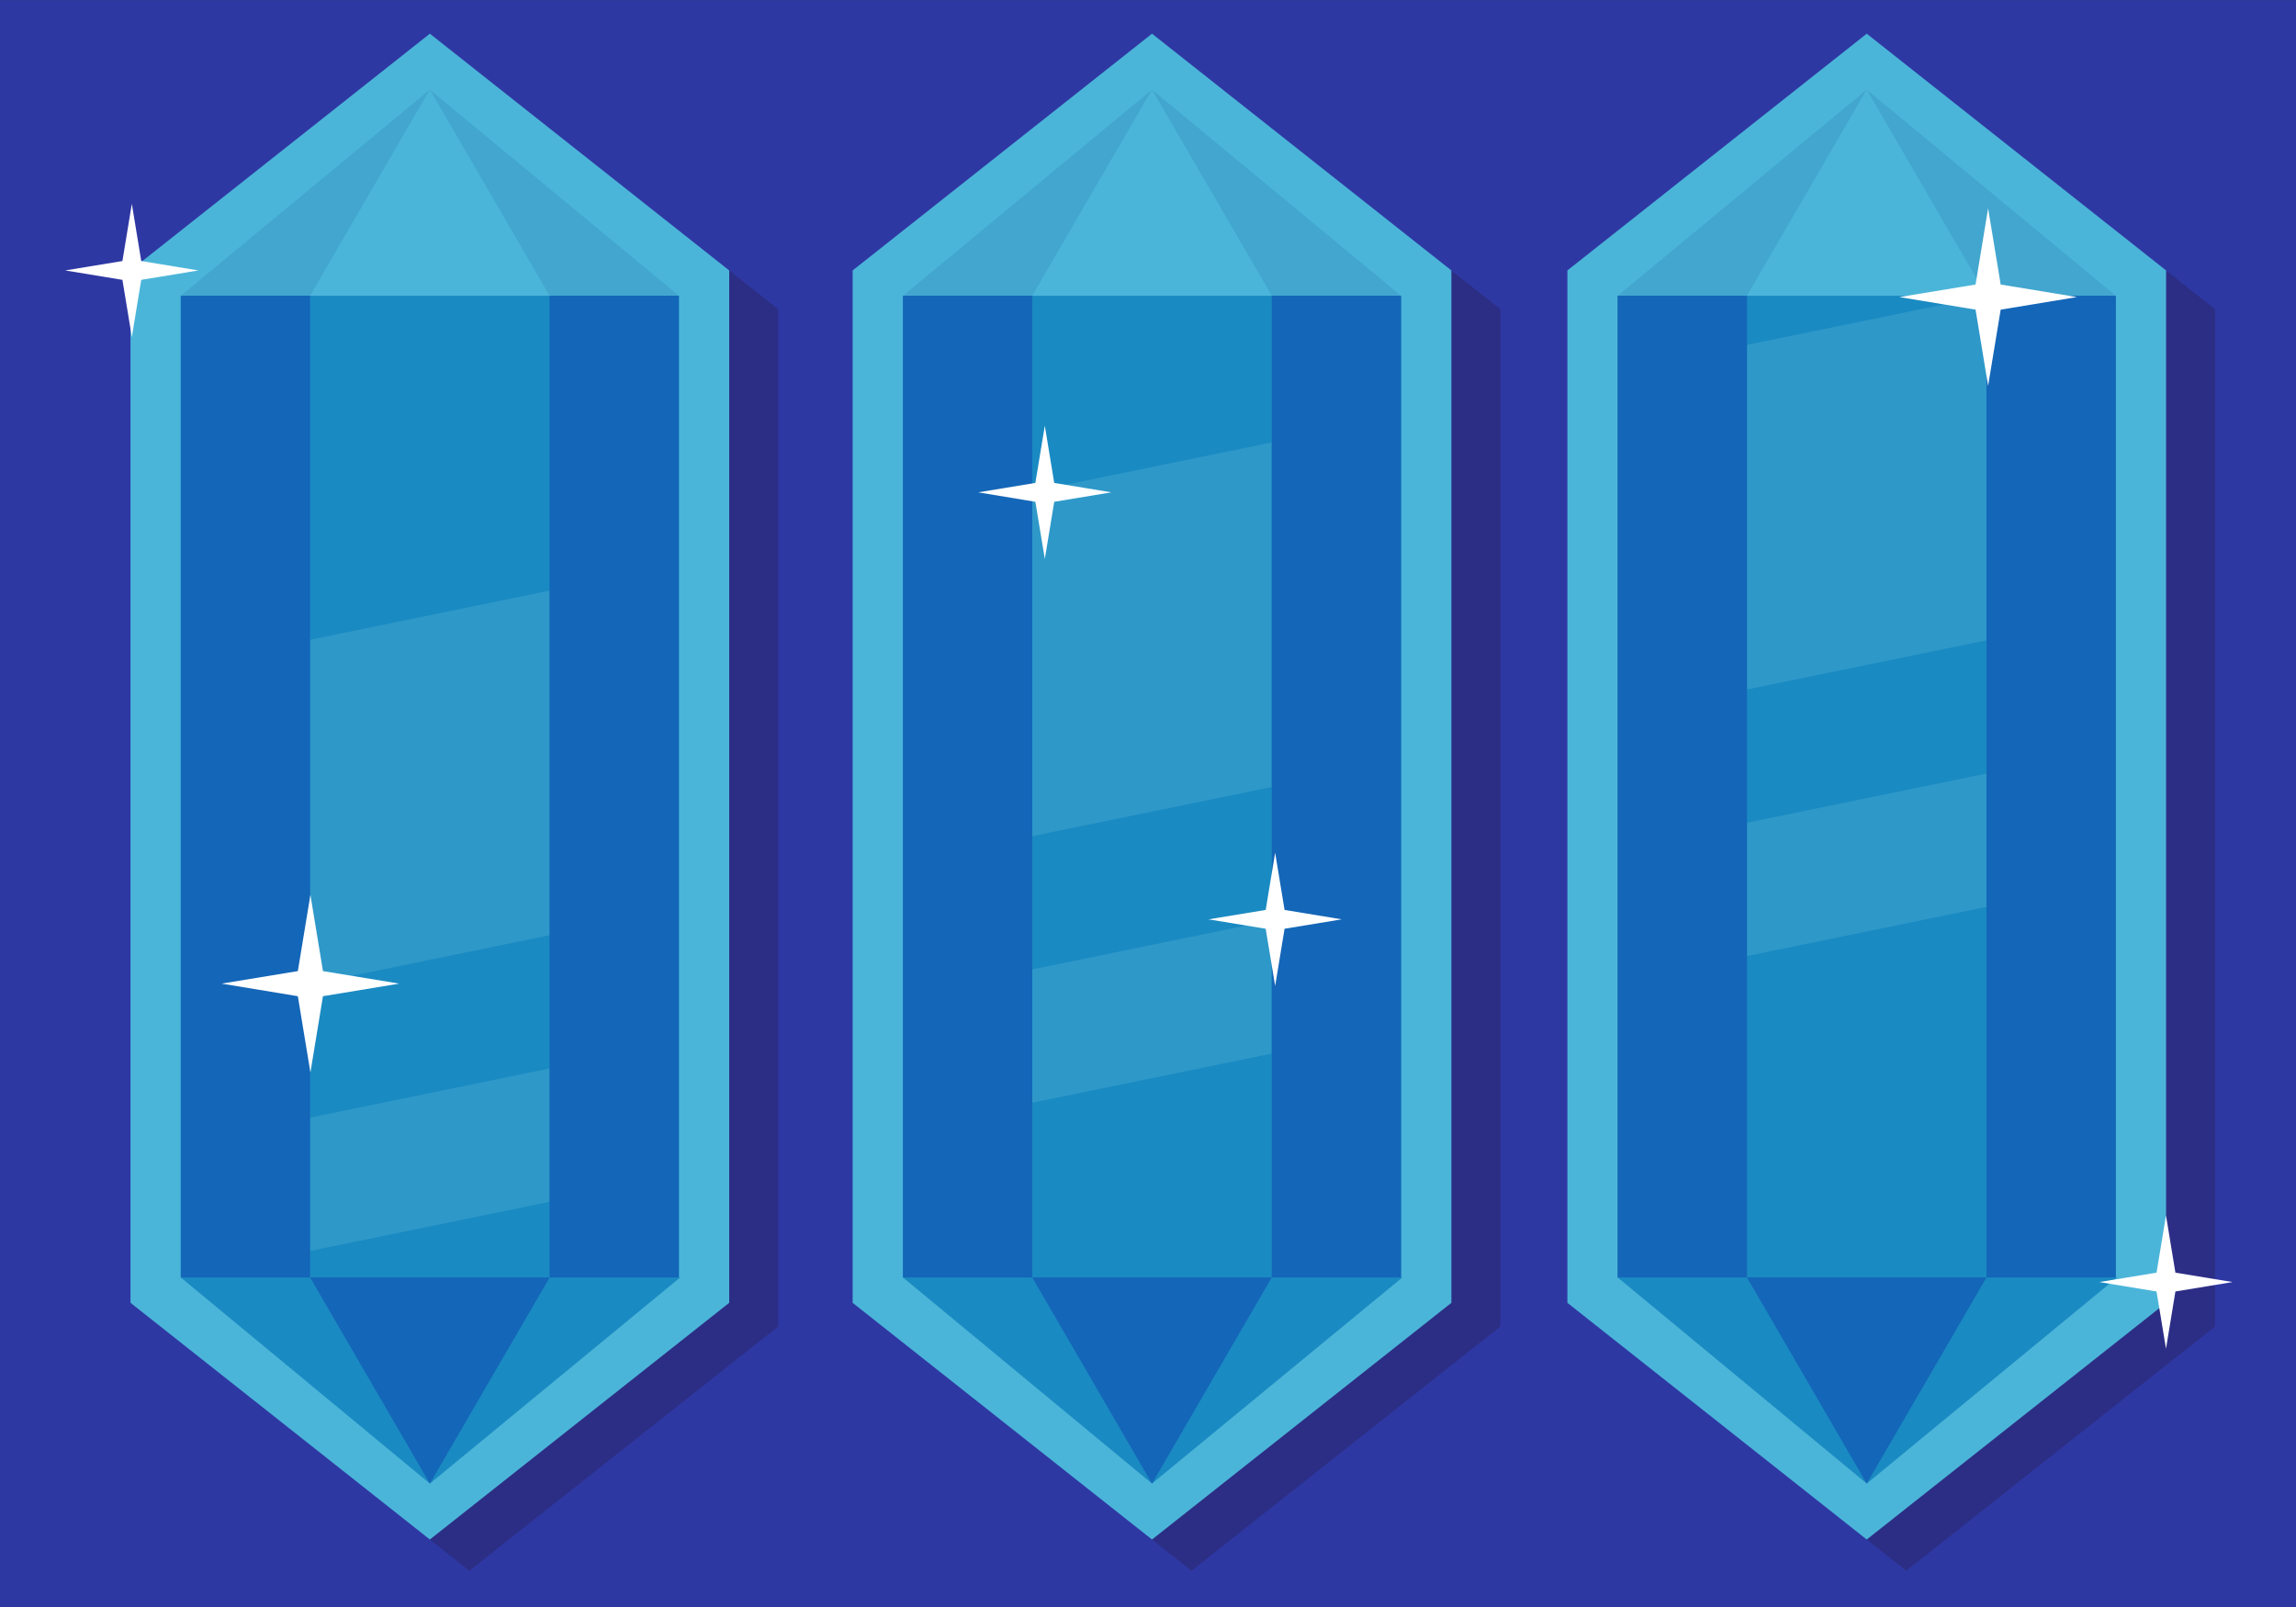 <svg id="Layer_1" data-name="Layer 1" xmlns="http://www.w3.org/2000/svg" viewBox="0 0 500 350"><rect x="0" y="0" width="500" height="350" fill="#333333" stroke="none"/><title>Artboard 14 copy</title><rect y="0.02" width="500" height="350" style="fill:#2e38a3"/><polygon points="169.47 288.91 169.47 67.34 158.8 58.9 93.61 335.3 102.21 342.11 169.47 288.91" style="fill:#2c2e85"/><polygon points="93.61 7.34 28.42 58.9 28.42 283.75 93.61 335.3 158.8 283.75 158.8 58.9 93.61 7.34" style="fill:#4bb5d9"/><polygon points="119.68 64.41 133.76 67.66 147.85 64.41 93.61 19.52 93.61 19.52 119.68 64.41" style="fill:#42a6cf"/><polygon points="93.6 19.52 39.37 64.41 53.45 67.66 67.53 64.41 93.6 19.52" style="fill:#42a6cf"/><polygon points="148.12 278.23 147.84 278.23 147.84 64.41 39.37 64.41 39.37 278.23 39.37 278.23 93.61 323.12 148.12 278.23" style="fill:#1a8ac2"/><polygon points="482.38 288.91 482.38 67.34 471.71 58.9 406.52 335.3 415.12 342.11 482.38 288.91" style="fill:#2c2e85"/><polygon points="406.52 7.34 341.33 58.9 341.33 283.75 406.52 335.3 471.71 283.75 471.71 58.9 406.52 7.34" style="fill:#4bb5d9"/><polygon points="432.6 64.41 446.68 67.66 460.76 64.41 406.52 19.52 406.51 19.52 432.6 64.41" style="fill:#42a6cf"/><polygon points="406.51 19.52 352.28 64.41 366.36 67.66 380.44 64.41 406.51 19.52" style="fill:#42a6cf"/><polygon points="461.03 278.23 460.75 278.23 460.75 64.41 352.28 64.41 352.28 278.23 352.28 278.23 406.52 323.12 461.03 278.23" style="fill:#1a8ac2"/><polygon points="326.74 288.91 326.74 67.34 316.06 58.9 250.87 335.3 259.48 342.11 326.74 288.91" style="fill:#2c2e85"/><polygon points="250.87 7.34 185.68 58.9 185.68 283.75 250.87 335.3 316.07 283.75 316.07 58.9 250.87 7.34" style="fill:#4bb5d9"/><polygon points="276.95 64.41 291.03 67.66 305.11 64.41 250.87 19.52 250.87 19.52 276.95 64.41" style="fill:#42a6cf"/><polygon points="250.87 19.52 196.64 64.41 210.72 67.66 224.79 64.41 250.87 19.52" style="fill:#42a6cf"/><polygon points="305.39 278.23 305.11 278.23 305.11 64.41 196.63 64.41 196.63 278.23 196.64 278.23 250.87 323.12 305.39 278.23" style="fill:#1a8ac2"/><g style="opacity:0.5"><polygon points="119.69 128.64 67.53 139.35 67.53 214.39 119.69 203.69 119.69 128.64" style="fill:#42a6cf"/><polygon points="276.95 171.4 276.95 96.36 224.8 107.07 224.8 182.11 276.95 171.4" style="fill:#42a6cf"/><polygon points="432.6 139.46 432.6 64.41 380.44 75.12 380.44 150.16 432.6 139.46" style="fill:#42a6cf"/><polygon points="67.53 243.42 67.53 272.45 119.69 261.74 119.69 232.71 67.53 243.42" style="fill:#42a6cf"/><polygon points="224.8 211.14 224.8 240.17 276.95 229.46 276.95 200.43 224.8 211.14" style="fill:#42a6cf"/><polygon points="432.6 168.48 380.44 179.19 380.44 208.22 432.6 197.51 432.6 168.48" style="fill:#42a6cf"/></g><rect x="119.68" y="64.41" width="28.16" height="213.82" style="fill:#1466b8"/><rect x="39.37" y="64.41" width="28.16" height="213.82" style="fill:#1466b8"/><polygon points="67.53 278.23 93.61 323.12 119.69 278.23 67.53 278.23" style="fill:#1466b8"/><rect x="432.6" y="64.41" width="28.16" height="213.82" style="fill:#1466b8"/><rect x="352.28" y="64.41" width="28.16" height="213.82" style="fill:#1466b8"/><polygon points="380.44 278.23 406.52 323.12 432.6 278.23 380.44 278.23" style="fill:#1466b8"/><rect x="276.95" y="64.41" width="28.16" height="213.82" style="fill:#1466b8"/><rect x="196.64" y="64.41" width="28.16" height="213.82" style="fill:#1466b8"/><polygon points="224.79 278.23 250.87 323.12 276.95 278.23 224.79 278.23" style="fill:#1466b8"/><polygon points="67.6 194.89 70.33 211.5 86.94 214.23 70.33 216.97 67.6 233.57 64.86 216.97 48.26 214.23 64.86 211.5 67.6 194.89" style="fill:#fff"/><polygon points="432.95 45.36 435.69 61.97 452.29 64.7 435.69 67.44 432.95 84.04 430.22 67.44 413.62 64.7 430.22 61.97 432.95 45.36" style="fill:#fff"/><polygon points="227.53 92.73 229.58 105.18 242.03 107.23 229.58 109.29 227.53 121.74 225.47 109.29 213.02 107.23 225.47 105.18 227.53 92.73" style="fill:#fff"/><polygon points="28.71 44.4 30.76 56.85 43.21 58.9 30.76 60.95 28.71 73.4 26.66 60.95 14.2 58.9 26.66 56.85 28.71 44.4" style="fill:#fff"/><polygon points="277.69 185.73 279.74 198.18 292.19 200.23 279.74 202.28 277.69 214.74 275.63 202.28 263.18 200.23 275.63 198.18 277.69 185.73" style="fill:#fff"/><polygon points="471.69 264.73 473.74 277.18 486.19 279.23 473.74 281.28 471.69 293.74 469.63 281.28 457.18 279.23 469.63 277.18 471.69 264.73" style="fill:#fff"/></svg>